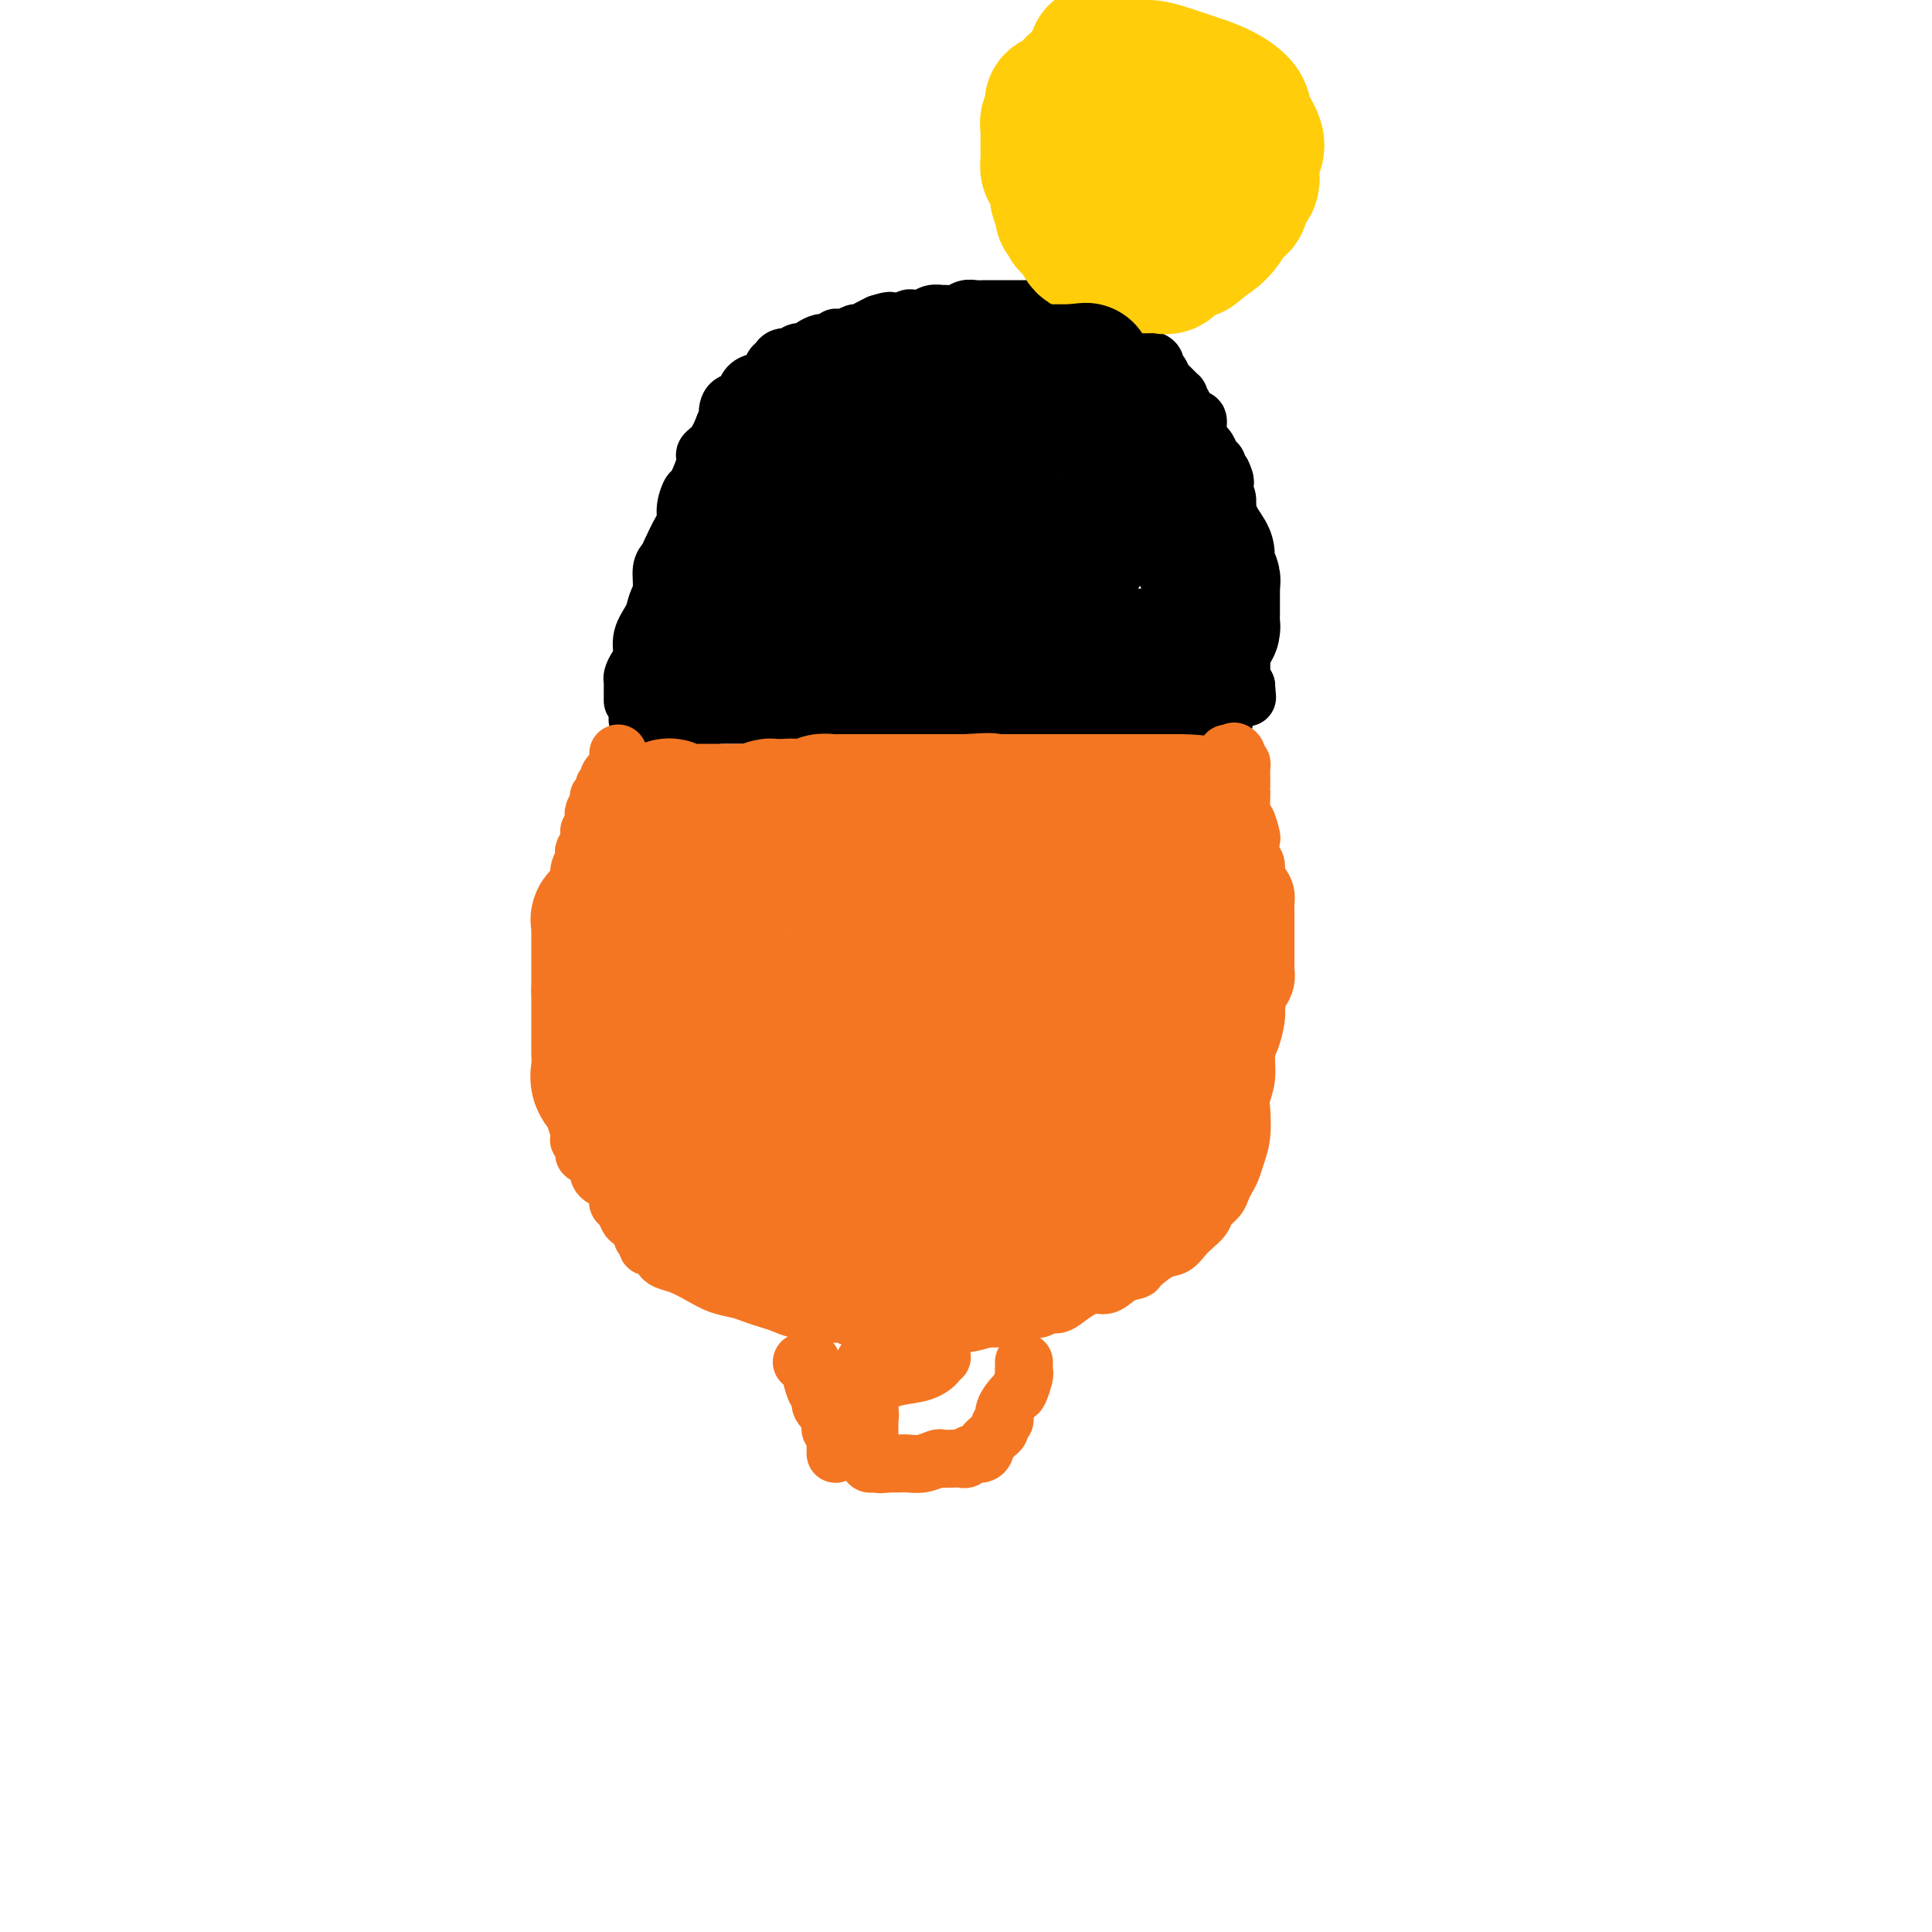 <svg viewBox='0 0 400 400' version='1.1' xmlns='http://www.w3.org/2000/svg' xmlns:xlink='http://www.w3.org/1999/xlink'><g fill='none' stroke='#000000' stroke-width='12' stroke-linecap='round' stroke-linejoin='round'><path d='M131,145c0.000,0.089 0.000,0.178 0,0c-0.000,-0.178 -0.001,-0.624 0,-1c0.001,-0.376 0.003,-0.681 0,-1c-0.003,-0.319 -0.011,-0.650 0,-1c0.011,-0.350 0.039,-0.718 0,-1c-0.039,-0.282 -0.147,-0.477 0,-1c0.147,-0.523 0.550,-1.375 1,-2c0.450,-0.625 0.948,-1.023 1,-2c0.052,-0.977 -0.341,-2.534 0,-4c0.341,-1.466 1.415,-2.840 2,-4c0.585,-1.160 0.681,-2.104 1,-3c0.319,-0.896 0.863,-1.742 1,-3c0.137,-1.258 -0.131,-2.927 0,-4c0.131,-1.073 0.661,-1.550 1,-2c0.339,-0.450 0.486,-0.875 1,-2c0.514,-1.125 1.393,-2.952 2,-4c0.607,-1.048 0.941,-1.317 1,-2c0.059,-0.683 -0.158,-1.779 0,-3c0.158,-1.221 0.689,-2.566 1,-3c0.311,-0.434 0.401,0.044 1,-1c0.599,-1.044 1.707,-3.610 2,-5c0.293,-1.390 -0.229,-1.605 0,-2c0.229,-0.395 1.208,-0.970 2,-2c0.792,-1.030 1.396,-2.515 2,-4'/><path d='M150,88c2.266,-4.987 1.433,-2.453 1,-2c-0.433,0.453 -0.464,-1.174 0,-2c0.464,-0.826 1.423,-0.850 2,-1c0.577,-0.150 0.770,-0.425 1,-1c0.230,-0.575 0.496,-1.449 1,-2c0.504,-0.551 1.247,-0.778 2,-1c0.753,-0.222 1.516,-0.438 2,-1c0.484,-0.562 0.689,-1.470 1,-2c0.311,-0.530 0.727,-0.682 1,-1c0.273,-0.318 0.402,-0.803 1,-1c0.598,-0.197 1.666,-0.104 2,0c0.334,0.104 -0.066,0.221 0,0c0.066,-0.221 0.599,-0.781 1,-1c0.401,-0.219 0.669,-0.096 1,0c0.331,0.096 0.723,0.166 1,0c0.277,-0.166 0.437,-0.566 1,-1c0.563,-0.434 1.527,-0.901 2,-1c0.473,-0.099 0.454,0.171 1,0c0.546,-0.171 1.656,-0.782 2,-1c0.344,-0.218 -0.077,-0.044 0,0c0.077,0.044 0.654,-0.044 1,0c0.346,0.044 0.463,0.219 1,0c0.537,-0.219 1.494,-0.832 2,-1c0.506,-0.168 0.559,0.109 1,0c0.441,-0.109 1.269,-0.602 2,-1c0.731,-0.398 1.366,-0.699 2,-1'/><path d='M182,67c3.456,-1.099 2.095,-0.346 2,0c-0.095,0.346 1.076,0.285 2,0c0.924,-0.285 1.599,-0.794 2,-1c0.401,-0.206 0.526,-0.108 1,0c0.474,0.108 1.296,0.226 2,0c0.704,-0.226 1.291,-0.796 2,-1c0.709,-0.204 1.541,-0.040 2,0c0.459,0.040 0.546,-0.042 1,0c0.454,0.042 1.276,0.207 2,0c0.724,-0.207 1.348,-0.788 2,-1c0.652,-0.212 1.330,-0.057 2,0c0.670,0.057 1.333,0.015 2,0c0.667,-0.015 1.338,-0.004 2,0c0.662,0.004 1.316,0.001 2,0c0.684,-0.001 1.399,-0.000 2,0c0.601,0.000 1.089,0.000 2,0c0.911,-0.000 2.247,-0.000 3,0c0.753,0.000 0.923,0.000 2,0c1.077,-0.000 3.059,-0.000 4,0c0.941,0.000 0.840,0.000 1,0c0.160,-0.000 0.580,-0.000 1,0'/><path d='M223,64c6.776,-0.290 3.215,0.485 2,1c-1.215,0.515 -0.084,0.769 1,1c1.084,0.231 2.123,0.439 3,1c0.877,0.561 1.593,1.474 2,2c0.407,0.526 0.504,0.666 1,1c0.496,0.334 1.391,0.864 2,1c0.609,0.136 0.932,-0.122 1,0c0.068,0.122 -0.118,0.624 0,1c0.118,0.376 0.538,0.626 1,1c0.462,0.374 0.964,0.873 1,1c0.036,0.127 -0.393,-0.116 0,0c0.393,0.116 1.610,0.593 2,1c0.390,0.407 -0.045,0.744 0,1c0.045,0.256 0.572,0.431 1,1c0.428,0.569 0.758,1.531 1,2c0.242,0.469 0.395,0.445 1,1c0.605,0.555 1.663,1.688 2,2c0.337,0.312 -0.047,-0.197 0,0c0.047,0.197 0.523,1.098 1,2'/><path d='M245,84c0.879,1.577 0.077,1.020 0,1c-0.077,-0.020 0.572,0.496 1,1c0.428,0.504 0.636,0.996 1,1c0.364,0.004 0.885,-0.480 1,0c0.115,0.480 -0.177,1.925 0,3c0.177,1.075 0.822,1.779 1,2c0.178,0.221 -0.111,-0.043 0,0c0.111,0.043 0.621,0.393 1,1c0.379,0.607 0.627,1.472 1,2c0.373,0.528 0.870,0.719 1,1c0.130,0.281 -0.106,0.652 0,1c0.106,0.348 0.553,0.674 1,1'/><path d='M253,98c1.238,2.560 0.333,1.958 0,2c-0.333,0.042 -0.095,0.726 0,1c0.095,0.274 0.048,0.137 0,0'/><path d='M253,101c0.226,0.789 0.792,1.263 1,2c0.208,0.737 0.060,1.738 0,2c-0.060,0.262 -0.030,-0.213 0,0c0.030,0.213 0.061,1.116 0,2c-0.061,0.884 -0.212,1.751 0,2c0.212,0.249 0.789,-0.120 1,0c0.211,0.120 0.056,0.728 0,1c-0.056,0.272 -0.012,0.208 0,1c0.012,0.792 -0.007,2.439 0,3c0.007,0.561 0.040,0.036 0,0c-0.040,-0.036 -0.154,0.418 0,1c0.154,0.582 0.577,1.291 1,2'/><path d='M256,117c0.464,2.654 0.124,1.288 0,1c-0.124,-0.288 -0.033,0.500 0,1c0.033,0.500 0.009,0.712 0,1c-0.009,0.288 -0.002,0.653 0,1c0.002,0.347 -0.000,0.676 0,1c0.000,0.324 0.004,0.644 0,1c-0.004,0.356 -0.015,0.747 0,1c0.015,0.253 0.057,0.369 0,1c-0.057,0.631 -0.211,1.779 0,2c0.211,0.221 0.789,-0.485 1,0c0.211,0.485 0.057,2.160 0,3c-0.057,0.840 -0.015,0.845 0,1c0.015,0.155 0.004,0.461 0,1c-0.004,0.539 -0.001,1.310 0,2c0.001,0.690 0.001,1.298 0,2c-0.001,0.702 -0.001,1.498 0,2c0.001,0.502 0.003,0.709 0,1c-0.003,0.291 -0.011,0.666 0,1c0.011,0.334 0.041,0.628 0,1c-0.041,0.372 -0.155,0.820 0,1c0.155,0.180 0.577,0.090 1,0'/><path d='M258,142c0.333,4.167 0.167,2.083 0,0'/></g>
<g fill='none' stroke='#FFCD0A' stroke-width='28' stroke-linecap='round' stroke-linejoin='round'><path d='M226,41c0.000,0.444 0.000,0.889 0,1c0.000,0.111 0.000,-0.111 0,0c0.000,0.111 0.000,0.556 0,1'/><path d='M226,43c0.000,0.432 0.000,0.511 0,1c-0.000,0.489 -0.000,1.388 0,2c0.000,0.612 0.000,0.939 0,1c-0.000,0.061 -0.001,-0.142 0,0c0.001,0.142 0.002,0.631 0,1c-0.002,0.369 -0.009,0.620 0,1c0.009,0.380 0.034,0.890 0,1c-0.034,0.110 -0.128,-0.181 0,0c0.128,0.181 0.478,0.832 1,1c0.522,0.168 1.218,-0.147 2,0c0.782,0.147 1.652,0.756 2,1c0.348,0.244 0.174,0.122 0,0'/><path d='M231,52c0.951,0.464 0.829,0.125 1,0c0.171,-0.125 0.633,-0.037 1,0c0.367,0.037 0.637,0.024 1,0c0.363,-0.024 0.818,-0.058 1,0c0.182,0.058 0.090,0.209 0,0c-0.090,-0.209 -0.177,-0.777 0,-1c0.177,-0.223 0.617,-0.102 1,0c0.383,0.102 0.710,0.186 1,0c0.290,-0.186 0.544,-0.641 1,-1c0.456,-0.359 1.113,-0.621 2,-1c0.887,-0.379 2.003,-0.875 3,-2c0.997,-1.125 1.875,-2.879 3,-4c1.125,-1.121 2.497,-1.610 3,-2c0.503,-0.390 0.135,-0.682 0,-1c-0.135,-0.318 -0.039,-0.662 0,-1c0.039,-0.338 0.019,-0.669 0,-1'/><path d='M249,38c0.929,-1.361 0.250,-0.263 0,0c-0.250,0.263 -0.071,-0.310 0,-1c0.071,-0.690 0.033,-1.498 0,-2c-0.033,-0.502 -0.060,-0.699 0,-1c0.060,-0.301 0.208,-0.707 0,-1c-0.208,-0.293 -0.772,-0.475 -1,-1c-0.228,-0.525 -0.120,-1.393 0,-2c0.120,-0.607 0.252,-0.951 0,-1c-0.252,-0.049 -0.887,0.198 -1,0c-0.113,-0.198 0.295,-0.841 0,-1c-0.295,-0.159 -1.295,0.167 -2,0c-0.705,-0.167 -1.117,-0.828 -1,-1c0.117,-0.172 0.762,0.146 0,0c-0.762,-0.146 -2.932,-0.756 -4,-1c-1.068,-0.244 -1.034,-0.122 -1,0'/><path d='M239,26c-1.571,-0.467 -0.999,-0.135 -1,0c-0.001,0.135 -0.577,0.074 -1,0c-0.423,-0.074 -0.695,-0.159 -1,0c-0.305,0.159 -0.642,0.564 -1,1c-0.358,0.436 -0.736,0.905 -1,1c-0.264,0.095 -0.415,-0.182 -1,0c-0.585,0.182 -1.605,0.823 -2,1c-0.395,0.177 -0.165,-0.109 0,0c0.165,0.109 0.266,0.613 0,1c-0.266,0.387 -0.898,0.659 -1,1c-0.102,0.341 0.328,0.753 0,1c-0.328,0.247 -1.412,0.330 -2,1c-0.588,0.670 -0.680,1.928 -1,3c-0.320,1.072 -0.869,1.957 -1,2c-0.131,0.043 0.157,-0.758 0,0c-0.157,0.758 -0.759,3.074 -1,4c-0.241,0.926 -0.120,0.463 0,0'/><path d='M225,42c-0.927,2.185 -0.245,1.146 0,1c0.245,-0.146 0.052,0.601 0,1c-0.052,0.399 0.038,0.450 0,1c-0.038,0.550 -0.203,1.599 0,2c0.203,0.401 0.775,0.154 1,0c0.225,-0.154 0.102,-0.214 0,0c-0.102,0.214 -0.182,0.701 0,1c0.182,0.299 0.626,0.409 1,1c0.374,0.591 0.676,1.664 1,2c0.324,0.336 0.668,-0.064 1,0c0.332,0.064 0.652,0.591 1,1c0.348,0.409 0.723,0.698 1,1c0.277,0.302 0.456,0.617 1,1c0.544,0.383 1.454,0.835 2,1c0.546,0.165 0.726,0.044 1,0c0.274,-0.044 0.640,-0.010 1,0c0.360,0.010 0.714,-0.004 1,0c0.286,0.004 0.504,0.026 1,0c0.496,-0.026 1.269,-0.100 2,0c0.731,0.100 1.421,0.375 2,0c0.579,-0.375 1.048,-1.399 2,-2c0.952,-0.601 2.387,-0.778 3,-1c0.613,-0.222 0.406,-0.487 1,-1c0.594,-0.513 1.991,-1.274 3,-2c1.009,-0.726 1.629,-1.418 2,-2c0.371,-0.582 0.491,-1.053 1,-2c0.509,-0.947 1.406,-2.370 2,-3c0.594,-0.630 0.884,-0.466 1,-1c0.116,-0.534 0.058,-1.767 0,-3'/><path d='M257,38c0.928,-1.540 0.248,0.111 0,0c-0.248,-0.111 -0.065,-1.983 0,-3c0.065,-1.017 0.011,-1.177 0,-2c-0.011,-0.823 0.021,-2.308 0,-3c-0.021,-0.692 -0.095,-0.590 0,-1c0.095,-0.410 0.357,-1.332 0,-2c-0.357,-0.668 -1.335,-1.083 -2,-2c-0.665,-0.917 -1.016,-2.337 -2,-3c-0.984,-0.663 -2.599,-0.570 -4,-1c-1.401,-0.430 -2.587,-1.383 -4,-2c-1.413,-0.617 -3.052,-0.897 -4,-1c-0.948,-0.103 -1.206,-0.028 -2,0c-0.794,0.028 -2.125,0.007 -3,0c-0.875,-0.007 -1.292,-0.002 -2,0c-0.708,0.002 -1.705,0.001 -3,0c-1.295,-0.001 -2.887,-0.000 -4,0c-1.113,0.000 -1.747,0.000 -2,0c-0.253,-0.000 -0.127,-0.000 0,0'/><path d='M226,16c-0.331,0.024 -0.662,0.048 -1,0c-0.338,-0.048 -0.685,-0.168 -1,0c-0.315,0.168 -0.600,0.622 -1,1c-0.400,0.378 -0.916,0.679 -1,1c-0.084,0.321 0.265,0.664 0,1c-0.265,0.336 -1.143,0.667 -2,1c-0.857,0.333 -1.693,0.668 -2,1c-0.307,0.332 -0.086,0.662 0,1c0.086,0.338 0.037,0.685 0,1c-0.037,0.315 -0.062,0.598 0,1c0.062,0.402 0.213,0.923 0,1c-0.213,0.077 -0.789,-0.289 -1,0c-0.211,0.289 -0.057,1.233 0,2c0.057,0.767 0.018,1.356 0,2c-0.018,0.644 -0.015,1.342 0,2c0.015,0.658 0.043,1.274 0,2c-0.043,0.726 -0.156,1.560 0,2c0.156,0.440 0.580,0.485 1,1c0.420,0.515 0.834,1.499 1,2c0.166,0.501 0.083,0.520 0,1c-0.083,0.480 -0.167,1.423 0,2c0.167,0.577 0.583,0.789 1,1'/><path d='M220,42c0.245,3.576 -0.142,2.515 0,2c0.142,-0.515 0.812,-0.485 1,0c0.188,0.485 -0.104,1.426 0,2c0.104,0.574 0.606,0.781 1,1c0.394,0.219 0.679,0.450 1,1c0.321,0.550 0.678,1.418 1,2c0.322,0.582 0.610,0.878 1,1c0.390,0.122 0.882,0.071 1,0c0.118,-0.071 -0.139,-0.163 0,0c0.139,0.163 0.675,0.579 1,1c0.325,0.421 0.441,0.845 1,1c0.559,0.155 1.562,0.041 2,0c0.438,-0.041 0.312,-0.010 1,0c0.688,0.010 2.192,0.000 3,0c0.808,-0.000 0.921,0.010 2,0c1.079,-0.010 3.126,-0.039 4,0c0.874,0.039 0.577,0.148 1,0c0.423,-0.148 1.566,-0.551 2,-1c0.434,-0.449 0.161,-0.944 1,-1c0.839,-0.056 2.792,0.328 4,0c1.208,-0.328 1.671,-1.369 2,-2c0.329,-0.631 0.523,-0.851 1,-1c0.477,-0.149 1.236,-0.228 2,-1c0.764,-0.772 1.533,-2.236 2,-3c0.467,-0.764 0.633,-0.827 1,-1c0.367,-0.173 0.935,-0.455 1,-1c0.065,-0.545 -0.374,-1.352 0,-2c0.374,-0.648 1.562,-1.136 2,-2c0.438,-0.864 0.125,-2.104 0,-3c-0.125,-0.896 -0.063,-1.448 0,-2'/><path d='M259,33c1.123,-2.552 0.931,-1.933 1,-2c0.069,-0.067 0.398,-0.820 0,-2c-0.398,-1.180 -1.524,-2.789 -2,-4c-0.476,-1.211 -0.303,-2.026 -1,-3c-0.697,-0.974 -2.263,-2.107 -4,-3c-1.737,-0.893 -3.646,-1.545 -5,-2c-1.354,-0.455 -2.153,-0.714 -3,-1c-0.847,-0.286 -1.742,-0.598 -3,-1c-1.258,-0.402 -2.880,-0.895 -4,-1c-1.120,-0.105 -1.740,0.178 -3,0c-1.260,-0.178 -3.161,-0.819 -4,-1c-0.839,-0.181 -0.617,0.096 -1,0c-0.383,-0.096 -1.372,-0.564 -2,-1c-0.628,-0.436 -0.894,-0.839 -1,-1c-0.106,-0.161 -0.053,-0.081 0,0'/></g>
<g fill='none' stroke='#000000' stroke-width='12' stroke-linecap='round' stroke-linejoin='round'><path d='M132,149c0.208,-0.002 0.416,-0.004 1,0c0.584,0.004 1.543,0.015 3,0c1.457,-0.015 3.413,-0.057 5,0c1.587,0.057 2.805,0.211 4,0c1.195,-0.211 2.365,-0.789 3,-1c0.635,-0.211 0.734,-0.057 1,0c0.266,0.057 0.701,0.015 1,0c0.299,-0.015 0.464,-0.004 1,0c0.536,0.004 1.445,0.001 2,0c0.555,-0.001 0.758,-0.000 1,0c0.242,0.000 0.523,0.000 1,0c0.477,-0.000 1.151,-0.000 2,0c0.849,0.000 1.873,0.000 3,0c1.127,-0.000 2.356,-0.000 3,0c0.644,0.000 0.702,0.000 1,0c0.298,-0.000 0.835,-0.000 1,0c0.165,0.000 -0.041,0.000 1,0c1.041,-0.000 3.331,-0.000 5,0c1.669,0.000 2.719,0.000 4,0c1.281,-0.000 2.795,-0.000 4,0c1.205,0.000 2.103,0.000 3,0'/><path d='M182,148c8.872,-0.215 6.053,-0.254 7,0c0.947,0.254 5.660,0.800 8,1c2.340,0.200 2.308,0.054 3,0c0.692,-0.054 2.108,-0.014 3,0c0.892,0.014 1.260,0.004 2,0c0.740,-0.004 1.852,-0.001 3,0c1.148,0.001 2.333,0.000 3,0c0.667,-0.000 0.815,-0.000 1,0c0.185,0.000 0.407,0.000 1,0c0.593,-0.000 1.558,-0.000 3,0c1.442,0.000 3.362,0.000 5,0c1.638,-0.000 2.996,-0.000 4,0c1.004,0.000 1.656,0.000 2,0c0.344,-0.000 0.382,-0.000 1,0c0.618,0.000 1.817,0.000 3,0c1.183,-0.000 2.348,-0.000 3,0c0.652,0.000 0.789,0.000 1,0c0.211,-0.000 0.496,-0.000 1,0c0.504,0.000 1.227,0.000 2,0c0.773,-0.000 1.594,-0.000 2,0c0.406,0.000 0.396,0.000 1,0c0.604,-0.000 1.822,-0.000 3,0c1.178,0.000 2.317,0.000 3,0c0.683,-0.000 0.909,-0.000 1,0c0.091,0.000 0.045,0.000 0,0'/><path d='M248,149c10.381,0.155 3.333,0.042 1,0c-2.333,-0.042 0.048,-0.012 1,0c0.952,0.012 0.476,0.006 0,0'/></g>
<g fill='none' stroke='#000000' stroke-width='28' stroke-linecap='round' stroke-linejoin='round'><path d='M141,140c0.030,-0.479 0.059,-0.959 0,-1c-0.059,-0.041 -0.208,0.355 0,0c0.208,-0.355 0.773,-1.461 1,-2c0.227,-0.539 0.116,-0.513 0,-1c-0.116,-0.487 -0.238,-1.489 0,-2c0.238,-0.511 0.834,-0.532 1,-1c0.166,-0.468 -0.100,-1.382 0,-2c0.100,-0.618 0.567,-0.939 1,-1c0.433,-0.061 0.834,0.137 1,0c0.166,-0.137 0.098,-0.611 0,-1c-0.098,-0.389 -0.225,-0.694 0,-1c0.225,-0.306 0.803,-0.614 1,-1c0.197,-0.386 0.013,-0.851 0,-1c-0.013,-0.149 0.144,0.020 0,0c-0.144,-0.020 -0.589,-0.227 0,-1c0.589,-0.773 2.214,-2.112 3,-3c0.786,-0.888 0.734,-1.326 1,-2c0.266,-0.674 0.849,-1.584 1,-2c0.151,-0.416 -0.130,-0.338 0,-1c0.130,-0.662 0.670,-2.064 1,-3c0.330,-0.936 0.449,-1.405 1,-2c0.551,-0.595 1.533,-1.314 2,-2c0.467,-0.686 0.419,-1.339 1,-2c0.581,-0.661 1.790,-1.331 3,-2'/><path d='M159,106c2.781,-5.479 0.735,-2.175 1,-2c0.265,0.175 2.841,-2.778 4,-4c1.159,-1.222 0.902,-0.711 1,-1c0.098,-0.289 0.550,-1.376 1,-2c0.450,-0.624 0.898,-0.784 1,-1c0.102,-0.216 -0.141,-0.490 0,-1c0.141,-0.510 0.668,-1.258 1,-2c0.332,-0.742 0.470,-1.477 1,-2c0.530,-0.523 1.452,-0.833 2,-1c0.548,-0.167 0.720,-0.191 1,-1c0.280,-0.809 0.666,-2.401 1,-3c0.334,-0.599 0.615,-0.203 1,0c0.385,0.203 0.873,0.213 1,0c0.127,-0.213 -0.106,-0.649 0,-1c0.106,-0.351 0.552,-0.616 1,-1c0.448,-0.384 0.897,-0.887 1,-1c0.103,-0.113 -0.141,0.163 0,0c0.141,-0.163 0.667,-0.765 1,-1c0.333,-0.235 0.474,-0.102 1,0c0.526,0.102 1.436,0.172 2,0c0.564,-0.172 0.782,-0.586 1,-1'/><path d='M182,81c1.301,-0.714 0.054,0.001 0,0c-0.054,-0.001 1.084,-0.718 2,-1c0.916,-0.282 1.610,-0.128 2,0c0.390,0.128 0.474,0.230 1,0c0.526,-0.230 1.492,-0.794 2,-1c0.508,-0.206 0.556,-0.056 1,0c0.444,0.056 1.284,0.016 2,0c0.716,-0.016 1.307,-0.008 2,0c0.693,0.008 1.489,0.017 2,0c0.511,-0.017 0.736,-0.061 1,0c0.264,0.061 0.566,0.227 1,0c0.434,-0.227 0.999,-0.845 2,-1c1.001,-0.155 2.439,0.155 4,0c1.561,-0.155 3.244,-0.774 5,-1c1.756,-0.226 3.584,-0.061 5,0c1.416,0.061 2.421,0.016 3,0c0.579,-0.016 0.733,-0.004 1,0c0.267,0.004 0.649,0.001 1,0c0.351,-0.001 0.671,-0.000 1,0c0.329,0.000 0.665,0.000 1,0c0.335,-0.000 0.667,-0.000 1,0'/><path d='M222,77c5.942,-0.637 0.796,-0.229 0,1c-0.796,1.229 2.756,3.281 4,4c1.244,0.719 0.180,0.106 0,0c-0.180,-0.106 0.525,0.297 1,1c0.475,0.703 0.719,1.707 1,2c0.281,0.293 0.600,-0.125 1,0c0.400,0.125 0.881,0.793 1,1c0.119,0.207 -0.123,-0.047 0,0c0.123,0.047 0.610,0.396 1,1c0.390,0.604 0.682,1.461 1,2c0.318,0.539 0.662,0.758 1,1c0.338,0.242 0.672,0.508 1,1c0.328,0.492 0.651,1.211 1,2c0.349,0.789 0.723,1.648 1,2c0.277,0.352 0.455,0.199 1,1c0.545,0.801 1.455,2.558 2,3c0.545,0.442 0.725,-0.430 1,0c0.275,0.430 0.646,2.160 1,3c0.354,0.840 0.691,0.788 1,1c0.309,0.212 0.590,0.687 1,1c0.410,0.313 0.950,0.464 1,1c0.050,0.536 -0.390,1.456 0,2c0.390,0.544 1.610,0.713 2,1c0.390,0.287 -0.049,0.693 0,1c0.049,0.307 0.585,0.516 1,1c0.415,0.484 0.707,1.242 1,2'/><path d='M248,112c3.957,5.611 0.849,2.137 0,1c-0.849,-1.137 0.561,0.062 1,1c0.439,0.938 -0.093,1.613 0,2c0.093,0.387 0.809,0.485 1,1c0.191,0.515 -0.145,1.446 0,2c0.145,0.554 0.771,0.729 1,1c0.229,0.271 0.061,0.636 0,1c-0.061,0.364 -0.016,0.726 0,1c0.016,0.274 0.004,0.458 0,1c-0.004,0.542 -0.000,1.441 0,2c0.000,0.559 -0.003,0.776 0,1c0.003,0.224 0.011,0.454 0,1c-0.011,0.546 -0.043,1.407 0,2c0.043,0.593 0.161,0.917 0,1c-0.161,0.083 -0.600,-0.075 -1,0c-0.400,0.075 -0.762,0.384 -1,1c-0.238,0.616 -0.353,1.538 -1,2c-0.647,0.462 -1.825,0.464 -3,1c-1.175,0.536 -2.346,1.608 -3,2c-0.654,0.392 -0.792,0.106 -1,0c-0.208,-0.106 -0.488,-0.030 -1,0c-0.512,0.030 -1.256,0.015 -2,0'/><path d='M238,136c-2.085,1.082 -0.797,0.286 -1,0c-0.203,-0.286 -1.896,-0.063 -3,0c-1.104,0.063 -1.620,-0.035 -3,0c-1.380,0.035 -3.623,0.202 -5,0c-1.377,-0.202 -1.887,-0.772 -3,-1c-1.113,-0.228 -2.828,-0.114 -4,0c-1.172,0.114 -1.802,0.227 -2,0c-0.198,-0.227 0.037,-0.793 0,-1c-0.037,-0.207 -0.345,-0.055 -1,0c-0.655,0.055 -1.658,0.014 -3,0c-1.342,-0.014 -3.024,0.000 -4,0c-0.976,-0.000 -1.247,-0.014 -2,0c-0.753,0.014 -1.987,0.056 -3,0c-1.013,-0.056 -1.804,-0.211 -3,0c-1.196,0.211 -2.796,0.789 -4,1c-1.204,0.211 -2.013,0.057 -3,0c-0.987,-0.057 -2.152,-0.015 -3,0c-0.848,0.015 -1.380,0.003 -2,0c-0.620,-0.003 -1.330,0.003 -2,0c-0.670,-0.003 -1.302,-0.015 -2,0c-0.698,0.015 -1.461,0.057 -2,0c-0.539,-0.057 -0.852,-0.211 -2,0c-1.148,0.211 -3.130,0.789 -4,1c-0.870,0.211 -0.628,0.057 -1,0c-0.372,-0.057 -1.356,-0.015 -2,0c-0.644,0.015 -0.946,0.004 -1,0c-0.054,-0.004 0.139,-0.001 0,0c-0.139,0.001 -0.611,0.000 -1,0c-0.389,-0.000 -0.694,-0.000 -1,0'/><path d='M171,136c-10.547,0.009 -3.415,0.031 -1,0c2.415,-0.031 0.112,-0.115 -1,0c-1.112,0.115 -1.034,0.428 -1,0c0.034,-0.428 0.023,-1.598 0,-2c-0.023,-0.402 -0.058,-0.035 0,0c0.058,0.035 0.211,-0.261 0,-1c-0.211,-0.739 -0.784,-1.922 -1,-3c-0.216,-1.078 -0.073,-2.051 0,-3c0.073,-0.949 0.076,-1.873 0,-3c-0.076,-1.127 -0.230,-2.455 0,-3c0.230,-0.545 0.844,-0.306 1,-1c0.156,-0.694 -0.146,-2.323 0,-3c0.146,-0.677 0.739,-0.404 1,-1c0.261,-0.596 0.191,-2.060 1,-3c0.809,-0.940 2.497,-1.356 3,-2c0.503,-0.644 -0.179,-1.517 0,-2c0.179,-0.483 1.219,-0.578 2,-1c0.781,-0.422 1.302,-1.173 2,-2c0.698,-0.827 1.571,-1.731 2,-2c0.429,-0.269 0.414,0.096 1,0c0.586,-0.096 1.773,-0.653 2,-1c0.227,-0.347 -0.506,-0.485 0,-1c0.506,-0.515 2.252,-1.408 3,-2c0.748,-0.592 0.500,-0.883 1,-1c0.500,-0.117 1.750,-0.058 3,0'/><path d='M189,99c1.905,-1.182 1.666,-1.636 2,-2c0.334,-0.364 1.240,-0.637 2,-1c0.760,-0.363 1.373,-0.815 2,-1c0.627,-0.185 1.267,-0.101 2,0c0.733,0.101 1.558,0.219 2,0c0.442,-0.219 0.500,-0.777 1,-1c0.500,-0.223 1.443,-0.112 2,0c0.557,0.112 0.727,0.225 1,0c0.273,-0.225 0.650,-0.790 1,-1c0.350,-0.210 0.675,-0.067 1,0c0.325,0.067 0.650,0.056 1,0c0.350,-0.056 0.723,-0.157 1,0c0.277,0.157 0.456,0.570 1,1c0.544,0.430 1.451,0.875 2,1c0.549,0.125 0.738,-0.070 1,0c0.262,0.070 0.595,0.404 1,1c0.405,0.596 0.882,1.455 1,2c0.118,0.545 -0.123,0.775 0,1c0.123,0.225 0.610,0.445 1,1c0.390,0.555 0.682,1.444 1,2c0.318,0.556 0.661,0.778 1,1c0.339,0.222 0.673,0.445 1,1c0.327,0.555 0.648,1.444 1,2c0.352,0.556 0.735,0.780 1,1c0.265,0.220 0.414,0.438 1,1c0.586,0.562 1.611,1.470 2,2c0.389,0.530 0.143,0.681 0,1c-0.143,0.319 -0.184,0.805 0,1c0.184,0.195 0.592,0.097 1,0'/><path d='M223,112c1.803,2.869 0.311,1.542 0,1c-0.311,-0.542 0.561,-0.299 1,0c0.439,0.299 0.446,0.654 0,1c-0.446,0.346 -1.347,0.684 -2,1c-0.653,0.316 -1.060,0.610 -2,1c-0.940,0.390 -2.415,0.874 -3,1c-0.585,0.126 -0.281,-0.107 -1,0c-0.719,0.107 -2.462,0.555 -3,1c-0.538,0.445 0.127,0.889 0,1c-0.127,0.111 -1.047,-0.109 -2,0c-0.953,0.109 -1.941,0.549 -3,1c-1.059,0.451 -2.191,0.915 -3,1c-0.809,0.085 -1.295,-0.208 -2,0c-0.705,0.208 -1.630,0.917 -2,1c-0.370,0.083 -0.185,-0.458 0,-1'/><path d='M201,121c-3.638,1.397 -1.734,0.388 -1,0c0.734,-0.388 0.298,-0.156 0,0c-0.298,0.156 -0.458,0.234 -1,0c-0.542,-0.234 -1.464,-0.781 -2,-1c-0.536,-0.219 -0.684,-0.111 -1,0c-0.316,0.111 -0.799,0.226 -1,0c-0.201,-0.226 -0.120,-0.792 0,-1c0.120,-0.208 0.278,-0.059 0,0c-0.278,0.059 -0.992,0.026 -1,0c-0.008,-0.026 0.690,-0.045 1,0c0.310,0.045 0.233,0.153 1,0c0.767,-0.153 2.380,-0.569 3,-1c0.620,-0.431 0.249,-0.878 1,-1c0.751,-0.122 2.625,0.083 4,0c1.375,-0.083 2.250,-0.452 3,-1c0.750,-0.548 1.375,-1.274 2,-2'/><path d='M209,114c3.226,-1.000 3.792,-1.000 4,-1c0.208,0.000 0.060,0.000 0,0c-0.060,0.000 -0.030,0.000 0,0'/></g>
<g fill='none' stroke='#F47623' stroke-width='12' stroke-linecap='round' stroke-linejoin='round'><path d='M128,156c0.000,0.304 0.001,0.607 0,1c-0.001,0.393 -0.003,0.875 0,1c0.003,0.125 0.011,-0.107 0,0c-0.011,0.107 -0.040,0.554 0,1c0.040,0.446 0.150,0.892 0,1c-0.150,0.108 -0.561,-0.121 -1,0c-0.439,0.121 -0.906,0.592 -1,1c-0.094,0.408 0.186,0.752 0,1c-0.186,0.248 -0.838,0.399 -1,1c-0.162,0.601 0.167,1.653 0,2c-0.167,0.347 -0.829,-0.009 -1,0c-0.171,0.009 0.150,0.384 0,1c-0.150,0.616 -0.772,1.474 -1,2c-0.228,0.526 -0.061,0.718 0,1c0.061,0.282 0.018,0.652 0,1c-0.018,0.348 -0.009,0.674 0,1'/><path d='M123,171c-1.016,2.454 -1.056,1.091 -1,1c0.056,-0.091 0.207,1.092 0,2c-0.207,0.908 -0.774,1.543 -1,2c-0.226,0.457 -0.113,0.737 0,1c0.113,0.263 0.226,0.508 0,1c-0.226,0.492 -0.793,1.231 -1,2c-0.207,0.769 -0.056,1.567 0,2c0.056,0.433 0.015,0.501 0,1c-0.015,0.499 -0.004,1.429 0,2c0.004,0.571 0.002,0.783 0,1c-0.002,0.217 -0.004,0.437 0,1c0.004,0.563 0.015,1.467 0,2c-0.015,0.533 -0.057,0.693 0,1c0.057,0.307 0.211,0.761 0,1c-0.211,0.239 -0.789,0.263 -1,1c-0.211,0.737 -0.057,2.186 0,3c0.057,0.814 0.015,0.994 0,1c-0.015,0.006 -0.004,-0.163 0,0c0.004,0.163 0.001,0.658 0,1c-0.001,0.342 -0.000,0.532 0,1c0.000,0.468 0.000,1.214 0,2c-0.000,0.786 -0.000,1.610 0,2c0.000,0.390 0.000,0.345 0,1c-0.000,0.655 -0.000,2.010 0,3c0.000,0.990 0.000,1.613 0,2c-0.000,0.387 -0.000,0.537 0,1c0.000,0.463 0.000,1.240 0,2c-0.000,0.760 -0.000,1.503 0,2c0.000,0.497 0.000,0.749 0,1c-0.000,0.251 -0.000,0.500 0,1c0.000,0.500 0.000,1.250 0,2'/><path d='M119,217c-0.619,7.289 -0.166,2.510 0,1c0.166,-1.510 0.044,0.247 0,1c-0.044,0.753 -0.012,0.502 0,1c0.012,0.498 0.003,1.746 0,2c-0.003,0.254 -0.001,-0.485 0,0c0.001,0.485 0.001,2.193 0,3c-0.001,0.807 -0.001,0.711 0,1c0.001,0.289 0.004,0.962 0,1c-0.004,0.038 -0.015,-0.560 0,0c0.015,0.560 0.056,2.279 0,3c-0.056,0.721 -0.207,0.445 0,1c0.207,0.555 0.774,1.941 1,3c0.226,1.059 0.112,1.790 0,2c-0.112,0.210 -0.223,-0.102 0,0c0.223,0.102 0.781,0.618 1,1c0.219,0.382 0.101,0.631 0,1c-0.101,0.369 -0.185,0.858 0,1c0.185,0.142 0.640,-0.064 1,0c0.360,0.064 0.625,0.397 1,1c0.375,0.603 0.861,1.475 1,2c0.139,0.525 -0.068,0.704 0,1c0.068,0.296 0.410,0.710 1,1c0.590,0.290 1.429,0.458 2,1c0.571,0.542 0.874,1.459 1,2c0.126,0.541 0.074,0.707 0,1c-0.074,0.293 -0.170,0.712 0,1c0.170,0.288 0.606,0.445 1,1c0.394,0.555 0.745,1.510 1,2c0.255,0.490 0.415,0.517 1,1c0.585,0.483 1.596,1.424 2,2c0.404,0.576 0.202,0.788 0,1'/><path d='M133,256c2.090,3.102 1.316,1.356 1,1c-0.316,-0.356 -0.174,0.678 0,1c0.174,0.322 0.380,-0.069 1,0c0.620,0.069 1.652,0.599 2,1c0.348,0.401 0.010,0.675 0,1c-0.010,0.325 0.308,0.703 1,1c0.692,0.297 1.760,0.513 3,1c1.240,0.487 2.653,1.244 4,2c1.347,0.756 2.629,1.512 4,2c1.371,0.488 2.831,0.709 4,1c1.169,0.291 2.046,0.651 3,1c0.954,0.349 1.986,0.686 3,1c1.014,0.314 2.009,0.605 3,1c0.991,0.395 1.979,0.895 3,1c1.021,0.105 2.077,-0.183 3,0c0.923,0.183 1.713,0.837 3,1c1.287,0.163 3.072,-0.167 4,0c0.928,0.167 0.999,0.829 2,1c1.001,0.171 2.933,-0.150 4,0c1.067,0.150 1.270,0.772 2,1c0.730,0.228 1.986,0.061 3,0c1.014,-0.061 1.786,-0.016 3,0c1.214,0.016 2.869,0.001 4,0c1.131,-0.001 1.736,0.010 2,0c0.264,-0.010 0.186,-0.041 1,0c0.814,0.041 2.518,0.155 4,0c1.482,-0.155 2.741,-0.577 4,-1'/><path d='M204,273c6.860,0.065 4.510,-0.771 4,-1c-0.510,-0.229 0.821,0.150 2,0c1.179,-0.150 2.205,-0.830 3,-1c0.795,-0.170 1.360,0.171 2,0c0.640,-0.171 1.354,-0.853 2,-1c0.646,-0.147 1.225,0.241 2,0c0.775,-0.241 1.746,-1.112 3,-2c1.254,-0.888 2.792,-1.794 4,-2c1.208,-0.206 2.088,0.288 3,0c0.912,-0.288 1.858,-1.358 3,-2c1.142,-0.642 2.480,-0.858 3,-1c0.520,-0.142 0.222,-0.212 1,-1c0.778,-0.788 2.632,-2.294 4,-3c1.368,-0.706 2.249,-0.612 3,-1c0.751,-0.388 1.371,-1.259 2,-2c0.629,-0.741 1.268,-1.353 2,-2c0.732,-0.647 1.558,-1.328 2,-2c0.442,-0.672 0.500,-1.334 1,-2c0.500,-0.666 1.443,-1.336 2,-2c0.557,-0.664 0.727,-1.323 1,-2c0.273,-0.677 0.648,-1.371 1,-2c0.352,-0.629 0.682,-1.192 1,-2c0.318,-0.808 0.625,-1.859 1,-3c0.375,-1.141 0.818,-2.371 1,-4c0.182,-1.629 0.104,-3.656 0,-5c-0.104,-1.344 -0.234,-2.006 0,-3c0.234,-0.994 0.834,-2.322 1,-4c0.166,-1.678 -0.100,-3.708 0,-5c0.100,-1.292 0.565,-1.848 1,-3c0.435,-1.152 0.838,-2.901 1,-4c0.162,-1.099 0.081,-1.550 0,-2'/><path d='M260,209c0.785,-5.457 0.746,-4.100 1,-4c0.254,0.100 0.800,-1.056 1,-2c0.200,-0.944 0.054,-1.676 0,-2c-0.054,-0.324 -0.014,-0.242 0,-1c0.014,-0.758 0.004,-2.357 0,-3c-0.004,-0.643 -0.001,-0.329 0,-1c0.001,-0.671 0.000,-2.325 0,-3c-0.000,-0.675 0.001,-0.369 0,-1c-0.001,-0.631 -0.003,-2.200 0,-3c0.003,-0.800 0.011,-0.833 0,-1c-0.011,-0.167 -0.040,-0.468 0,-1c0.040,-0.532 0.151,-1.296 0,-2c-0.151,-0.704 -0.562,-1.349 -1,-2c-0.438,-0.651 -0.901,-1.310 -1,-2c-0.099,-0.690 0.167,-1.412 0,-2c-0.167,-0.588 -0.766,-1.044 -1,-2c-0.234,-0.956 -0.101,-2.414 0,-3c0.101,-0.586 0.171,-0.300 0,-1c-0.171,-0.700 -0.582,-2.385 -1,-3c-0.418,-0.615 -0.844,-0.159 -1,-1c-0.156,-0.841 -0.042,-2.980 0,-4c0.042,-1.020 0.011,-0.921 0,-1c-0.011,-0.079 -0.002,-0.337 0,-1c0.002,-0.663 -0.002,-1.733 0,-2c0.002,-0.267 0.011,0.269 0,0c-0.011,-0.269 -0.041,-1.342 0,-2c0.041,-0.658 0.155,-0.902 0,-1c-0.155,-0.098 -0.577,-0.049 -1,0'/><path d='M256,158c-0.940,-4.343 -0.291,-1.700 0,-1c0.291,0.700 0.222,-0.544 0,-1c-0.222,-0.456 -0.598,-0.123 -1,0c-0.402,0.123 -0.829,0.035 -1,0c-0.171,-0.035 -0.085,-0.018 0,0'/></g>
<g fill='none' stroke='#F47623' stroke-width='28' stroke-linecap='round' stroke-linejoin='round'><path d='M136,169c0.283,0.000 0.566,0.000 1,0c0.434,0.000 1.021,0.000 2,0c0.979,0.000 2.352,0.000 3,0c0.648,0.000 0.573,0.000 1,0c0.427,0.000 1.356,0.000 2,0c0.644,0.000 1.003,0.000 1,0c-0.003,0.000 -0.367,0.000 0,0c0.367,0.000 1.466,0.000 2,0c0.534,0.000 0.504,0.000 1,0c0.496,0.000 1.518,0.000 2,0c0.482,0.000 0.423,0.000 1,0c0.577,0.000 1.788,0.000 3,0'/><path d='M155,169c2.716,0.060 0.005,0.208 0,0c-0.005,-0.208 2.694,-0.774 4,-1c1.306,-0.226 1.217,-0.113 1,0c-0.217,0.113 -0.563,0.228 0,0c0.563,-0.228 2.033,-0.797 3,-1c0.967,-0.203 1.429,-0.040 2,0c0.571,0.040 1.251,-0.042 2,0c0.749,0.042 1.565,0.207 2,0c0.435,-0.207 0.487,-0.788 1,-1c0.513,-0.212 1.485,-0.057 2,0c0.515,0.057 0.571,0.015 1,0c0.429,-0.015 1.231,-0.004 2,0c0.769,0.004 1.504,0.001 2,0c0.496,-0.001 0.753,-0.000 1,0c0.247,0.000 0.484,0.000 1,0c0.516,-0.000 1.312,-0.000 2,0c0.688,0.000 1.269,0.000 2,0c0.731,-0.000 1.612,-0.000 2,0c0.388,0.000 0.282,0.000 1,0c0.718,-0.000 2.261,-0.000 3,0c0.739,0.000 0.676,0.000 1,0c0.324,-0.000 1.035,-0.000 2,0c0.965,0.000 2.183,0.000 3,0c0.817,-0.000 1.233,-0.000 2,0c0.767,0.000 1.883,0.000 3,0'/><path d='M200,166c7.593,-0.464 4.076,-0.124 3,0c-1.076,0.124 0.288,0.033 1,0c0.712,-0.033 0.773,-0.009 1,0c0.227,0.009 0.621,0.002 1,0c0.379,-0.002 0.742,-0.001 1,0c0.258,0.001 0.411,0.000 1,0c0.589,-0.000 1.613,-0.000 2,0c0.387,0.000 0.135,0.000 1,0c0.865,-0.000 2.847,-0.000 4,0c1.153,0.000 1.478,0.000 2,0c0.522,-0.000 1.241,-0.000 2,0c0.759,0.000 1.558,0.000 2,0c0.442,-0.000 0.528,-0.000 1,0c0.472,0.000 1.330,0.000 2,0c0.670,-0.000 1.153,-0.000 2,0c0.847,0.000 2.060,0.000 3,0c0.940,-0.000 1.607,-0.000 2,0c0.393,0.000 0.511,0.000 1,0c0.489,-0.000 1.348,-0.000 2,0c0.652,0.000 1.095,0.000 2,0c0.905,-0.000 2.270,-0.000 3,0c0.730,0.000 0.825,0.000 1,0c0.175,-0.000 0.432,-0.000 1,0c0.568,0.000 1.448,0.000 2,0c0.552,0.000 0.776,0.000 1,0'/><path d='M244,166c6.804,0.112 1.813,0.392 0,1c-1.813,0.608 -0.448,1.543 0,2c0.448,0.457 -0.020,0.437 0,1c0.020,0.563 0.527,1.709 1,2c0.473,0.291 0.910,-0.273 1,0c0.090,0.273 -0.168,1.384 0,2c0.168,0.616 0.763,0.739 1,1c0.237,0.261 0.115,0.660 0,1c-0.115,0.340 -0.223,0.620 0,1c0.223,0.380 0.778,0.861 1,1c0.222,0.139 0.111,-0.065 0,0c-0.111,0.065 -0.222,0.399 0,1c0.222,0.601 0.778,1.471 1,2c0.222,0.529 0.111,0.718 0,1c-0.111,0.282 -0.222,0.656 0,1c0.222,0.344 0.777,0.659 1,1c0.223,0.341 0.112,0.710 0,1c-0.112,0.290 -0.226,0.503 0,1c0.226,0.497 0.793,1.277 1,2c0.207,0.723 0.056,1.387 0,2c-0.056,0.613 -0.015,1.174 0,2c0.015,0.826 0.004,1.917 0,3c-0.004,1.083 -0.001,2.159 0,3c0.001,0.841 0.000,1.446 0,2c-0.000,0.554 -0.000,1.056 0,2c0.000,0.944 0.000,2.331 0,3c-0.000,0.669 -0.000,0.620 0,1c0.000,0.380 0.000,1.190 0,2'/><path d='M251,208c-0.016,3.211 -0.058,1.240 0,1c0.058,-0.240 0.214,1.252 0,2c-0.214,0.748 -0.797,0.753 -1,1c-0.203,0.247 -0.026,0.735 0,1c0.026,0.265 -0.098,0.308 0,1c0.098,0.692 0.419,2.032 0,3c-0.419,0.968 -1.576,1.563 -2,2c-0.424,0.437 -0.114,0.716 0,1c0.114,0.284 0.031,0.572 0,1c-0.031,0.428 -0.011,0.996 0,1c0.011,0.004 0.014,-0.556 0,0c-0.014,0.556 -0.045,2.227 0,3c0.045,0.773 0.168,0.648 0,1c-0.168,0.352 -0.625,1.180 -1,2c-0.375,0.820 -0.669,1.632 -1,2c-0.331,0.368 -0.700,0.293 -1,1c-0.300,0.707 -0.532,2.196 -1,3c-0.468,0.804 -1.172,0.923 -2,2c-0.828,1.077 -1.780,3.111 -2,4c-0.220,0.889 0.292,0.633 0,1c-0.292,0.367 -1.387,1.358 -2,2c-0.613,0.642 -0.745,0.936 -1,1c-0.255,0.064 -0.631,-0.103 -1,0c-0.369,0.103 -0.729,0.475 -1,1c-0.271,0.525 -0.454,1.203 -1,2c-0.546,0.797 -1.455,1.715 -2,2c-0.545,0.285 -0.727,-0.061 -1,0c-0.273,0.061 -0.636,0.531 -1,1'/><path d='M230,250c-3.024,3.542 -2.084,1.397 -2,1c0.084,-0.397 -0.687,0.955 -2,2c-1.313,1.045 -3.169,1.781 -4,2c-0.831,0.219 -0.638,-0.081 -1,0c-0.362,0.081 -1.279,0.544 -2,1c-0.721,0.456 -1.245,0.906 -2,1c-0.755,0.094 -1.740,-0.168 -2,0c-0.260,0.168 0.205,0.767 0,1c-0.205,0.233 -1.079,0.100 -2,0c-0.921,-0.100 -1.890,-0.167 -3,0c-1.110,0.167 -2.361,0.566 -3,1c-0.639,0.434 -0.665,0.901 -1,1c-0.335,0.099 -0.980,-0.169 -2,0c-1.020,0.169 -2.414,0.777 -3,1c-0.586,0.223 -0.362,0.061 -1,0c-0.638,-0.061 -2.137,-0.020 -3,0c-0.863,0.020 -1.089,0.019 -2,0c-0.911,-0.019 -2.505,-0.058 -4,0c-1.495,0.058 -2.889,0.211 -4,0c-1.111,-0.211 -1.939,-0.788 -3,-1c-1.061,-0.212 -2.354,-0.061 -4,0c-1.646,0.061 -3.644,0.031 -5,0c-1.356,-0.031 -2.069,-0.065 -3,0c-0.931,0.065 -2.081,0.227 -3,0c-0.919,-0.227 -1.607,-0.844 -2,-1c-0.393,-0.156 -0.490,0.150 -1,0c-0.510,-0.150 -1.431,-0.757 -2,-1c-0.569,-0.243 -0.784,-0.121 -1,0'/><path d='M163,258c-5.993,-0.400 -1.976,0.101 -1,0c0.976,-0.101 -1.090,-0.805 -2,-1c-0.910,-0.195 -0.664,0.120 -1,0c-0.336,-0.120 -1.255,-0.675 -2,-1c-0.745,-0.325 -1.315,-0.419 -2,-1c-0.685,-0.581 -1.486,-1.650 -2,-2c-0.514,-0.350 -0.741,0.019 -1,0c-0.259,-0.019 -0.552,-0.427 -1,-1c-0.448,-0.573 -1.053,-1.313 -2,-2c-0.947,-0.687 -2.236,-1.323 -3,-2c-0.764,-0.677 -1.004,-1.396 -2,-2c-0.996,-0.604 -2.750,-1.093 -4,-2c-1.250,-0.907 -1.997,-2.231 -3,-3c-1.003,-0.769 -2.261,-0.982 -3,-1c-0.739,-0.018 -0.957,0.160 -1,0c-0.043,-0.160 0.090,-0.659 0,-1c-0.090,-0.341 -0.401,-0.525 -1,-1c-0.599,-0.475 -1.484,-1.243 -2,-2c-0.516,-0.757 -0.662,-1.504 -1,-2c-0.338,-0.496 -0.869,-0.741 -1,-1c-0.131,-0.259 0.137,-0.533 0,-1c-0.137,-0.467 -0.678,-1.126 -1,-2c-0.322,-0.874 -0.426,-1.964 -1,-3c-0.574,-1.036 -1.618,-2.020 -2,-3c-0.382,-0.980 -0.102,-1.956 0,-3c0.102,-1.044 0.027,-2.155 0,-3c-0.027,-0.845 -0.007,-1.422 0,-2c0.007,-0.578 0.002,-1.155 0,-2c-0.002,-0.845 -0.001,-1.958 0,-3c0.001,-1.042 0.000,-2.012 0,-3c-0.000,-0.988 -0.000,-1.994 0,-3'/><path d='M124,205c0.000,-2.911 0.000,-0.690 0,-1c-0.000,-0.310 -0.000,-3.152 0,-4c0.000,-0.848 0.000,0.298 0,0c-0.000,-0.298 -0.000,-2.041 0,-3c0.000,-0.959 0.000,-1.136 0,-1c-0.000,0.136 -0.002,0.584 0,0c0.002,-0.584 0.006,-2.200 0,-3c-0.006,-0.800 -0.023,-0.782 0,-1c0.023,-0.218 0.085,-0.670 0,-1c-0.085,-0.330 -0.316,-0.536 0,-1c0.316,-0.464 1.179,-1.186 2,-2c0.821,-0.814 1.599,-1.720 3,-3c1.401,-1.280 3.423,-2.934 5,-4c1.577,-1.066 2.707,-1.543 4,-2c1.293,-0.457 2.747,-0.893 4,-1c1.253,-0.107 2.305,0.115 3,0c0.695,-0.115 1.032,-0.567 2,-1c0.968,-0.433 2.567,-0.848 4,-1c1.433,-0.152 2.700,-0.041 4,0c1.300,0.041 2.635,0.014 4,0c1.365,-0.014 2.762,-0.014 4,0c1.238,0.014 2.317,0.042 3,0c0.683,-0.042 0.970,-0.155 2,0c1.030,0.155 2.804,0.577 4,1c1.196,0.423 1.816,0.845 3,1c1.184,0.155 2.932,0.041 4,0c1.068,-0.041 1.455,-0.011 3,0c1.545,0.011 4.249,0.003 6,0c1.751,-0.003 2.548,-0.001 4,0c1.452,0.001 3.558,0.000 5,0c1.442,-0.000 2.221,-0.000 3,0'/><path d='M200,178c7.910,0.309 3.183,0.083 2,0c-1.183,-0.083 1.176,-0.022 3,0c1.824,0.022 3.114,0.006 5,0c1.886,-0.006 4.369,-0.002 6,0c1.631,0.002 2.412,0.000 4,0c1.588,-0.000 3.984,-0.000 5,0c1.016,0.000 0.653,-0.000 1,0c0.347,0.000 1.403,0.000 2,0c0.597,-0.000 0.736,-0.001 1,0c0.264,0.001 0.653,0.004 1,0c0.347,-0.004 0.652,-0.014 1,0c0.348,0.014 0.738,0.051 1,0c0.262,-0.051 0.396,-0.191 1,0c0.604,0.191 1.679,0.713 2,1c0.321,0.287 -0.110,0.340 0,1c0.110,0.660 0.762,1.927 1,3c0.238,1.073 0.062,1.952 0,3c-0.062,1.048 -0.009,2.265 0,4c0.009,1.735 -0.026,3.986 0,6c0.026,2.014 0.113,3.789 0,6c-0.113,2.211 -0.426,4.857 -1,7c-0.574,2.143 -1.408,3.783 -2,5c-0.592,1.217 -0.943,2.013 -1,3c-0.057,0.987 0.181,2.166 0,3c-0.181,0.834 -0.781,1.323 -1,2c-0.219,0.677 -0.059,1.542 0,2c0.059,0.458 0.016,0.508 0,1c-0.016,0.492 -0.005,1.426 0,2c0.005,0.574 0.002,0.787 0,1'/><path d='M231,228c-0.717,4.311 -0.008,2.089 0,2c0.008,-0.089 -0.684,1.955 -1,3c-0.316,1.045 -0.257,1.091 -1,2c-0.743,0.909 -2.288,2.681 -3,4c-0.712,1.319 -0.591,2.186 -1,3c-0.409,0.814 -1.350,1.576 -2,2c-0.650,0.424 -1.011,0.510 -2,1c-0.989,0.490 -2.607,1.385 -4,2c-1.393,0.615 -2.562,0.949 -3,1c-0.438,0.051 -0.146,-0.183 -1,0c-0.854,0.183 -2.856,0.781 -4,1c-1.144,0.219 -1.432,0.059 -2,0c-0.568,-0.059 -1.416,-0.016 -2,0c-0.584,0.016 -0.904,0.004 -2,0c-1.096,-0.004 -2.969,0.000 -5,0c-2.031,-0.000 -4.220,-0.004 -6,0c-1.780,0.004 -3.152,0.016 -4,0c-0.848,-0.016 -1.174,-0.060 -2,0c-0.826,0.060 -2.152,0.225 -3,0c-0.848,-0.225 -1.217,-0.838 -2,-1c-0.783,-0.162 -1.980,0.128 -3,0c-1.020,-0.128 -1.863,-0.675 -3,-1c-1.137,-0.325 -2.570,-0.429 -4,-1c-1.430,-0.571 -2.859,-1.609 -4,-2c-1.141,-0.391 -1.996,-0.133 -3,0c-1.004,0.133 -2.159,0.143 -3,0c-0.841,-0.143 -1.369,-0.439 -2,-1c-0.631,-0.561 -1.365,-1.388 -2,-2c-0.635,-0.612 -1.171,-1.011 -2,-1c-0.829,0.011 -1.951,0.432 -3,0c-1.049,-0.432 -2.024,-1.716 -3,-3'/><path d='M149,237c-2.549,-1.383 -2.921,-1.341 -4,-2c-1.079,-0.659 -2.864,-2.020 -4,-3c-1.136,-0.980 -1.624,-1.579 -2,-2c-0.376,-0.421 -0.639,-0.662 -1,-1c-0.361,-0.338 -0.820,-0.771 -1,-2c-0.180,-1.229 -0.081,-3.254 0,-5c0.081,-1.746 0.146,-3.213 1,-5c0.854,-1.787 2.499,-3.893 4,-6c1.501,-2.107 2.859,-4.214 4,-6c1.141,-1.786 2.066,-3.249 3,-4c0.934,-0.751 1.878,-0.790 2,-1c0.122,-0.210 -0.579,-0.592 0,-1c0.579,-0.408 2.437,-0.841 4,-1c1.563,-0.159 2.830,-0.043 5,0c2.170,0.043 5.244,0.011 8,0c2.756,-0.011 5.193,-0.003 7,0c1.807,0.003 2.984,0.000 4,0c1.016,-0.000 1.872,0.003 3,0c1.128,-0.003 2.530,-0.011 4,0c1.470,0.011 3.010,0.041 5,0c1.990,-0.041 4.431,-0.154 7,0c2.569,0.154 5.266,0.577 7,1c1.734,0.423 2.506,0.848 3,1c0.494,0.152 0.710,0.030 1,0c0.290,-0.030 0.655,0.030 1,0c0.345,-0.030 0.670,-0.152 1,0c0.330,0.152 0.665,0.576 1,1'/><path d='M212,201c2.394,0.545 1.377,0.406 1,1c-0.377,0.594 -0.116,1.919 0,3c0.116,1.081 0.087,1.917 0,3c-0.087,1.083 -0.233,2.412 -1,4c-0.767,1.588 -2.156,3.434 -3,5c-0.844,1.566 -1.143,2.850 -2,4c-0.857,1.150 -2.272,2.164 -3,3c-0.728,0.836 -0.767,1.493 -1,2c-0.233,0.507 -0.658,0.865 -1,1c-0.342,0.135 -0.601,0.048 -1,0c-0.399,-0.048 -0.937,-0.058 -2,0c-1.063,0.058 -2.650,0.184 -4,0c-1.350,-0.184 -2.461,-0.676 -4,-1c-1.539,-0.324 -3.504,-0.479 -5,-1c-1.496,-0.521 -2.521,-1.408 -4,-2c-1.479,-0.592 -3.410,-0.891 -5,-1c-1.590,-0.109 -2.838,-0.029 -4,0c-1.162,0.029 -2.239,0.008 -3,0c-0.761,-0.008 -1.207,-0.002 -2,0c-0.793,0.002 -1.934,0.001 -3,0c-1.066,-0.001 -2.056,-0.000 -3,0c-0.944,0.000 -1.841,0.000 -2,0c-0.159,-0.000 0.421,-0.000 1,0'/><path d='M161,222c-5.132,-0.782 2.539,-0.236 6,0c3.461,0.236 2.712,0.163 6,0c3.288,-0.163 10.612,-0.415 14,-1c3.388,-0.585 2.841,-1.502 4,-2c1.159,-0.498 4.025,-0.577 6,-1c1.975,-0.423 3.059,-1.191 4,-2c0.941,-0.809 1.741,-1.660 2,-2c0.259,-0.340 -0.022,-0.168 0,-1c0.022,-0.832 0.346,-2.666 0,-4c-0.346,-1.334 -1.362,-2.167 -2,-3c-0.638,-0.833 -0.896,-1.667 -1,-2c-0.104,-0.333 -0.052,-0.167 0,0'/><path d='M138,167c0.338,-0.113 0.676,-0.226 1,0c0.324,0.226 0.633,0.793 1,1c0.367,0.207 0.790,0.056 1,0c0.210,-0.056 0.205,-0.015 1,0c0.795,0.015 2.389,0.004 3,0c0.611,-0.004 0.241,-0.001 1,0c0.759,0.001 2.649,0.001 4,0c1.351,-0.001 2.162,-0.004 3,0c0.838,0.004 1.702,0.015 2,0c0.298,-0.015 0.030,-0.057 0,0c-0.030,0.057 0.178,0.211 1,0c0.822,-0.211 2.259,-0.789 3,-1c0.741,-0.211 0.786,-0.057 1,0c0.214,0.057 0.596,0.015 1,0c0.404,-0.015 0.830,-0.004 1,0c0.170,0.004 0.085,0.002 0,0'/></g>
<g fill='none' stroke='#F47623' stroke-width='12' stroke-linecap='round' stroke-linejoin='round'><path d='M166,282c0.311,0.059 0.622,0.117 1,0c0.378,-0.117 0.824,-0.411 1,0c0.176,0.411 0.084,1.527 0,2c-0.084,0.473 -0.158,0.301 0,1c0.158,0.699 0.550,2.267 1,3c0.450,0.733 0.958,0.630 1,1c0.042,0.370 -0.382,1.212 0,2c0.382,0.788 1.570,1.521 2,2c0.430,0.479 0.101,0.705 0,1c-0.101,0.295 0.025,0.660 0,1c-0.025,0.340 -0.203,0.655 0,1c0.203,0.345 0.786,0.719 1,1c0.214,0.281 0.057,0.467 0,1c-0.057,0.533 -0.015,1.413 0,2c0.015,0.587 0.004,0.882 0,1c-0.004,0.118 -0.002,0.059 0,0'/><path d='M212,282c0.007,0.316 0.014,0.632 0,1c-0.014,0.368 -0.050,0.788 0,1c0.050,0.212 0.186,0.218 0,1c-0.186,0.782 -0.695,2.342 -1,3c-0.305,0.658 -0.407,0.414 -1,1c-0.593,0.586 -1.679,2.002 -2,3c-0.321,0.998 0.121,1.577 0,2c-0.121,0.423 -0.807,0.691 -1,1c-0.193,0.309 0.106,0.660 0,1c-0.106,0.340 -0.619,0.670 -1,1c-0.381,0.330 -0.631,0.662 -1,1c-0.369,0.338 -0.859,0.683 -1,1c-0.141,0.317 0.065,0.607 0,1c-0.065,0.393 -0.401,0.890 -1,1c-0.599,0.110 -1.460,-0.166 -2,0c-0.540,0.166 -0.759,0.776 -1,1c-0.241,0.224 -0.504,0.064 -1,0c-0.496,-0.064 -1.225,-0.031 -2,0c-0.775,0.031 -1.597,0.061 -2,0c-0.403,-0.061 -0.387,-0.212 -1,0c-0.613,0.212 -1.855,0.789 -3,1c-1.145,0.211 -2.193,0.057 -3,0c-0.807,-0.057 -1.373,-0.016 -2,0c-0.627,0.016 -1.313,0.008 -2,0'/><path d='M184,303c-3.117,0.309 -1.410,0.080 -1,0c0.410,-0.080 -0.479,-0.013 -1,0c-0.521,0.013 -0.676,-0.029 -1,0c-0.324,0.029 -0.819,0.128 -1,0c-0.181,-0.128 -0.049,-0.484 0,-1c0.049,-0.516 0.013,-1.191 0,-2c-0.013,-0.809 -0.004,-1.750 0,-3c0.004,-1.250 0.002,-2.807 0,-4c-0.002,-1.193 -0.004,-2.021 0,-3c0.004,-0.979 0.015,-2.109 0,-3c-0.015,-0.891 -0.057,-1.542 0,-2c0.057,-0.458 0.211,-0.723 0,-1c-0.211,-0.277 -0.789,-0.566 -1,-1c-0.211,-0.434 -0.057,-1.014 0,-1c0.057,0.014 0.015,0.623 0,1c-0.015,0.377 -0.004,0.524 0,1c0.004,0.476 0.001,1.282 0,2c-0.001,0.718 -0.000,1.347 0,2c0.000,0.653 0.000,1.329 0,2c-0.000,0.671 -0.000,1.335 0,2'/><path d='M179,292c0.072,1.460 0.751,1.110 1,1c0.249,-0.110 0.067,0.020 0,0c-0.067,-0.020 -0.019,-0.192 0,-1c0.019,-0.808 0.010,-2.254 0,-3c-0.010,-0.746 -0.020,-0.792 0,-1c0.020,-0.208 0.070,-0.580 0,-1c-0.070,-0.420 -0.260,-0.890 0,-1c0.260,-0.110 0.969,0.138 2,0c1.031,-0.138 2.384,-0.664 4,-1c1.616,-0.336 3.495,-0.482 5,-1c1.505,-0.518 2.636,-1.409 3,-2c0.364,-0.591 -0.039,-0.883 0,-1c0.039,-0.117 0.519,-0.058 1,0'/></g>
</svg>
